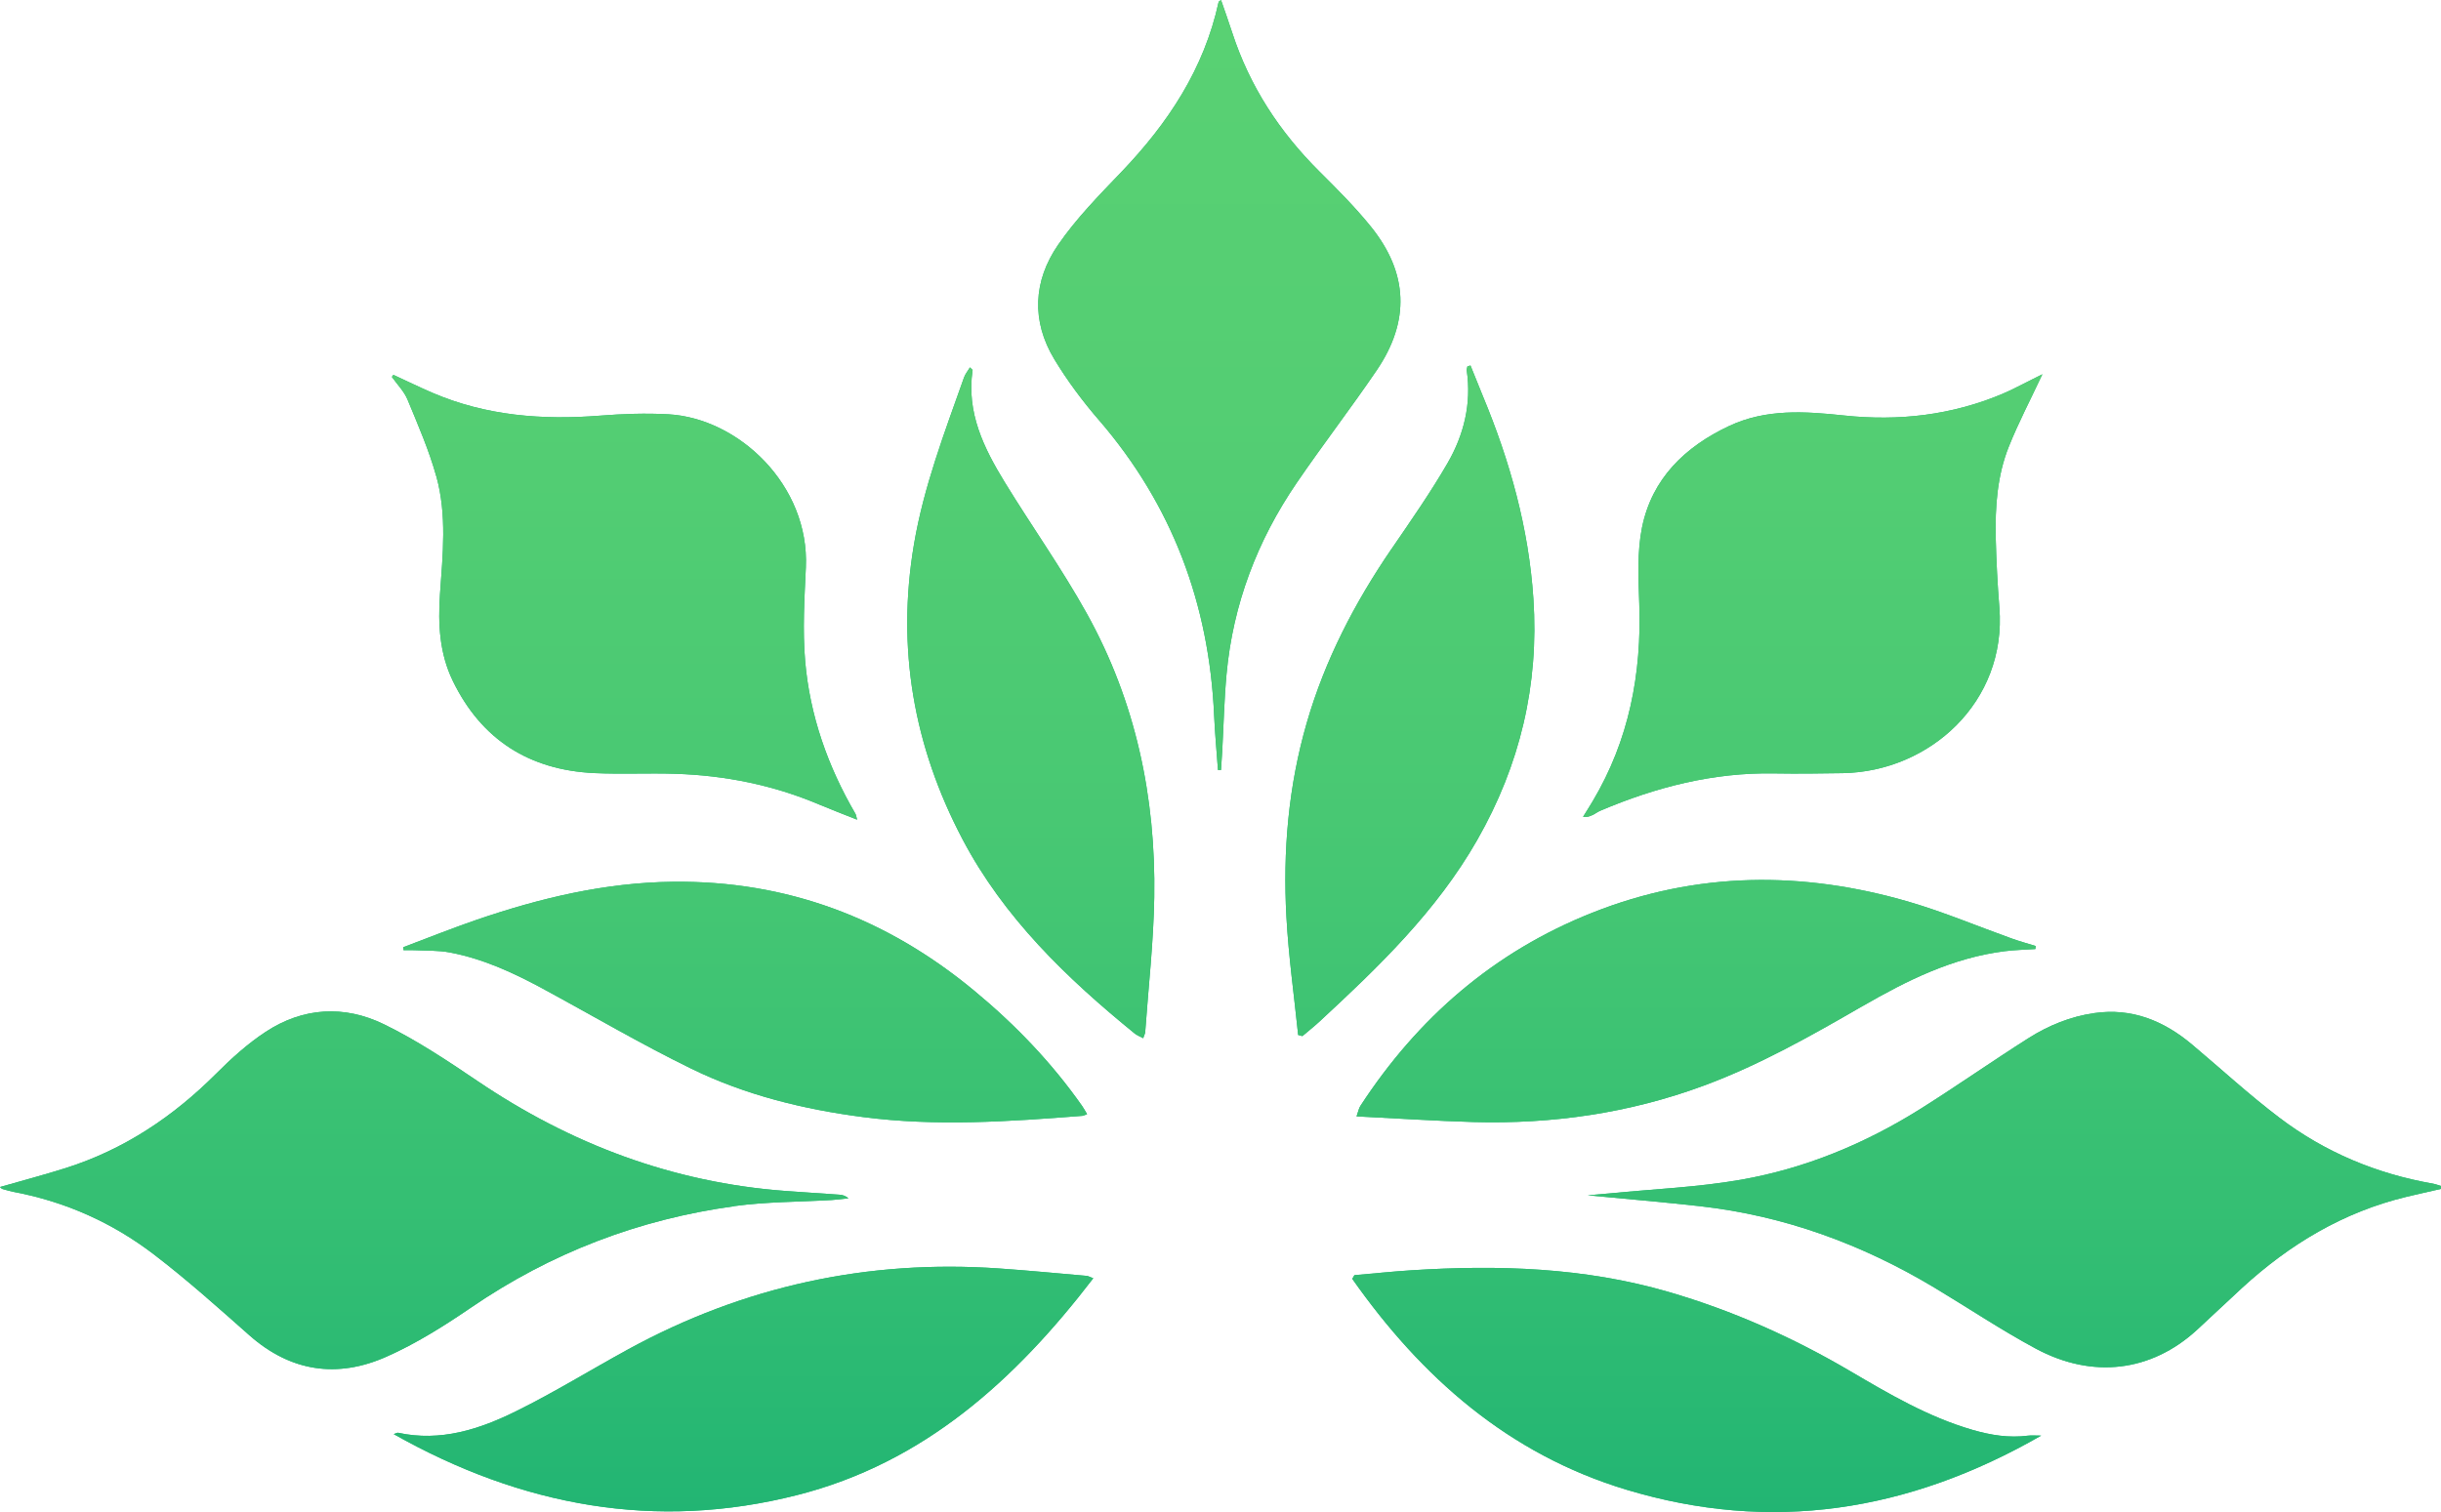 <?xml version="1.0" encoding="UTF-8"?>
<svg id="Camada_2" data-name="Camada 2" xmlns="http://www.w3.org/2000/svg" xmlns:xlink="http://www.w3.org/1999/xlink" viewBox="0 0 444.76 275.59">
  <defs>
    <style>
      .cls-1 {
        fill: url(#Gradiente_sem_nome_18);
      }

      .cls-1, .cls-2 {
        stroke-width: 0px;
      }

      .cls-2 {
        fill: #22b573;
      }
    </style>
    <linearGradient id="Gradiente_sem_nome_18" data-name="Gradiente sem nome 18" x1="222.38" y1="275.59" x2="222.38" y2="0" gradientUnits="userSpaceOnUse">
      <stop offset="0" stop-color="#22b573"/>
      <stop offset=".18" stop-color="#33be73"/>
      <stop offset=".46" stop-color="#48c873"/>
      <stop offset=".73" stop-color="#54ce73"/>
      <stop offset="1" stop-color="#59d173"/>
    </linearGradient>
  </defs>
  <g id="Camada_1-2" data-name="Camada 1">
    <g>
      <g>
        <path class="cls-2" d="M79.5,86.81c1.96,7.03,1.17,14.29.67,21.46-.38,5.47-.09,10.86,2.35,15.86,5.21,10.7,13.93,16.21,25.74,16.77,4.92.23,9.87-.03,14.8.13,9.04.29,17.79,2.04,26.15,5.58,2.2.93,4.45,1.78,6.96,2.78-.18-.68-.2-.89-.3-1.06-5.04-8.64-8.32-17.93-9.17-27.88-.48-5.63-.13-11.35.13-17.02.69-14.99-12.24-27.2-25.03-27.92-4.15-.23-8.36-.08-12.51.25-10.46.82-20.67.03-30.43-4.14-2.42-1.04-4.79-2.2-7.18-3.3l-.28.37c.97,1.38,2.23,2.63,2.86,4.15,1.9,4.6,3.91,9.21,5.24,13.99Z"/>
        <path class="cls-2" d="M133.77,219.82c5.88-.8,11.87-.76,17.81-1.11,1-.06,2-.2,3.01-.31-.59-.5-1.12-.62-1.66-.66-3.28-.24-6.56-.43-9.83-.68-20.56-1.54-39.13-8.54-56.15-20.07-5.48-3.71-11.06-7.42-16.99-10.31-7.21-3.51-14.73-3.11-21.55,1.38-3.29,2.16-6.28,4.87-9.07,7.67-7.83,7.83-16.78,13.8-27.38,17.16-3.89,1.23-7.84,2.27-11.96,3.45.22.19.31.33.43.36.72.2,1.45.42,2.19.56,9.37,1.78,17.89,5.61,25.41,11.36,6.03,4.61,11.7,9.69,17.39,14.73,7.55,6.68,16.04,7.9,25,3.92,5.39-2.39,10.49-5.6,15.38-8.94,14.56-9.97,30.57-16.11,47.98-18.49Z"/>
        <path class="cls-2" d="M444.75,216.15c-.48-.14-.95-.33-1.44-.42-10.29-1.79-19.71-5.73-28.01-12.03-5.5-4.17-10.6-8.87-15.89-13.32-5.15-4.33-10.95-6.72-17.81-5.74-4.34.62-8.35,2.25-12,4.57-6.65,4.21-13.09,8.75-19.75,12.93-10.06,6.31-20.95,10.82-32.63,12.87-7.87,1.38-15.92,1.7-23.89,2.49-1.21.12-2.42.21-4.05.35,7.14.69,13.82,1.24,20.48,1.99,15.34,1.73,29.49,6.92,42.68,14.83,6.16,3.7,12.14,7.71,18.46,11.11,10.38,5.59,21.05,4.22,29.33-3.34,2.78-2.54,5.49-5.16,8.27-7.7,8.66-7.95,18.47-13.85,30-16.62,2.08-.5,4.18-.96,6.27-1.44,0-.17,0-.35-.01-.52Z"/>
        <path class="cls-2" d="M290.13,148.58c.49-.25.93-.59,1.43-.81,10.12-4.31,20.59-7,31.69-6.81,4.18.07,8.36.02,12.54-.05,15.75-.28,29.88-12.93,28.5-30.21-.34-4.23-.56-8.48-.66-12.72-.12-5.64.27-11.29,2.38-16.57,1.76-4.4,3.98-8.62,6.12-13.2-.64.32-1.21.62-1.79.9-1.84.9-3.64,1.9-5.52,2.69-9.24,3.88-18.87,4.99-28.8,3.93-7.12-.76-14.25-1.26-21.01,1.93-8.01,3.78-14.01,9.57-15.82,18.44-.91,4.48-.67,9.26-.51,13.88.46,12.82-1.86,24.92-8.48,36.04-.57.96-1.17,1.9-1.76,2.85.75.1,1.22-.08,1.67-.31Z"/>
        <path class="cls-2" d="M200.23,76.56c13.36,15.5,20.09,33.53,20.99,53.86.15,3.31.46,6.61.7,9.92.18,0,.36,0,.55.01.07-1.12.15-2.24.22-3.36.26-4.71.36-9.43.79-14.12,1.17-12.72,5.59-24.32,12.76-34.83,4.74-6.95,9.89-13.62,14.62-20.58,6.07-8.95,5.72-17.71-1.05-26.12-2.87-3.56-6.13-6.83-9.38-10.06-7.27-7.22-12.73-15.54-15.91-25.32-.64-1.98-1.35-3.94-2.04-5.95-.25.19-.42.25-.44.34-2.64,12.18-9.2,22.09-17.69,30.96-4.06,4.24-8.24,8.49-11.55,13.3-4.54,6.58-4.91,13.9-.68,20.89,2.36,3.9,5.13,7.62,8.12,11.08Z"/>
        <path class="cls-2" d="M94.12,257.16c-6.73,3.34-13.84,5.66-21.59,3.97-.15-.03-.33.1-.79.25,23.28,13.14,47.74,17.66,73.53,11.1,23-5.84,39.66-20.88,53.93-39.51-.77-.29-.96-.41-1.15-.43-5.32-.46-10.64-.98-15.97-1.35-23.99-1.68-46.57,3.22-67.67,14.76-6.78,3.71-13.37,7.79-20.29,11.21Z"/>
        <path class="cls-2" d="M246.77,232.42c-.13.22-.26.44-.38.66,12.62,17.96,28.48,31.95,49.92,38.42,26.31,7.94,51.34,4.09,75.6-9.85-1.17,0-1.8-.07-2.4.01-3.46.45-6.78-.09-10.13-1.06-8.05-2.34-15.19-6.54-22.33-10.74-10.44-6.13-21.39-11.01-33.03-14.4-15.36-4.47-31.04-4.95-46.85-3.94-3.47.22-6.93.59-10.4.89Z"/>
        <path class="cls-2" d="M253.54,100.04c-6.71,9.81-12.12,20.22-15.44,31.69-3.35,11.58-4.37,23.41-3.71,35.37.39,7.19,1.4,14.35,2.14,21.53.26.07.51.14.77.21,1.01-.86,2.05-1.68,3.02-2.57,10.82-10,21.41-20.17,28.83-33.17,7.81-13.68,11.28-28.28,10.24-43.98-.85-12.85-4.27-25.06-9.19-36.89-.77-1.86-1.52-3.74-2.27-5.61-.19.05-.37.11-.56.16-.04.25-.16.51-.12.75.89,6.06-.53,11.75-3.51,16.9-3.11,5.37-6.68,10.48-10.19,15.61Z"/>
        <path class="cls-2" d="M206.72,188.35c.4.33.92.52,1.57.87.2-.59.35-.84.37-1.1.58-8.19,1.52-16.38,1.65-24.57.3-18.26-3.39-35.73-12.31-51.77-4.55-8.18-10-15.85-14.9-23.84-3.83-6.25-7.04-12.74-5.89-20.46.01-.08-.16-.19-.48-.52-.4.67-.87,1.22-1.09,1.86-3.53,9.98-7.33,19.87-9.11,30.4-3.21,18.94-.05,36.82,8.82,53.69,7.54,14.34,18.98,25.35,31.38,35.44Z"/>
        <path class="cls-2" d="M339.37,183.37c8.1-4.68,16.41-8.81,25.85-10,1.86-.24,3.75-.27,5.63-.4.02-.18.05-.36.07-.55-1.49-.46-3-.87-4.46-1.4-6.17-2.21-12.24-4.78-18.52-6.62-19.45-5.7-38.82-5.6-57.84,1.96-17.9,7.11-31.76,19.14-42.23,35.2-.3.46-.39,1.05-.7,1.91,7.36.36,14.33.83,21.3,1.03,14.39.4,28.41-1.62,41.96-6.63,10.19-3.77,19.58-9.1,28.94-14.51Z"/>
        <path class="cls-2" d="M198.07,203.06c-.34-.57-.59-1.04-.89-1.47-5.58-7.96-12.25-14.89-19.74-21.08-15.93-13.18-34.11-20.04-54.85-19.8-12.33.14-24.16,2.96-35.75,6.93-4.5,1.54-8.92,3.33-13.38,5,.03.18.05.36.08.54.64,0,1.29-.03,1.93,0,2.18.11,4.4.01,6.52.42,5.96,1.13,11.43,3.63,16.74,6.5,9.08,4.91,17.99,10.17,27.26,14.69,9.82,4.79,20.37,7.39,31.23,8.8,13.36,1.74,26.67.82,40-.22.24-.02.48-.17.86-.31Z"/>
      </g>
      <g>
        <path class="cls-1" d="M79.5,86.81c1.96,7.03,1.17,14.29.67,21.46-.38,5.47-.09,10.86,2.35,15.86,5.21,10.7,13.93,16.21,25.74,16.77,4.92.23,9.87-.03,14.8.13,9.04.29,17.79,2.04,26.15,5.58,2.2.93,4.45,1.78,6.96,2.78-.18-.68-.2-.89-.3-1.06-5.04-8.64-8.32-17.93-9.17-27.88-.48-5.63-.13-11.35.13-17.02.69-14.99-12.24-27.2-25.03-27.92-4.15-.23-8.36-.08-12.51.25-10.46.82-20.67.03-30.43-4.14-2.42-1.04-4.79-2.2-7.18-3.3l-.28.37c.97,1.38,2.23,2.63,2.86,4.15,1.9,4.6,3.91,9.21,5.24,13.99Z"/>
        <path class="cls-1" d="M133.77,219.82c5.88-.8,11.87-.76,17.81-1.11,1-.06,2-.2,3.01-.31-.59-.5-1.12-.62-1.66-.66-3.28-.24-6.56-.43-9.83-.68-20.56-1.54-39.13-8.54-56.15-20.07-5.48-3.71-11.06-7.42-16.99-10.31-7.21-3.51-14.73-3.11-21.55,1.38-3.29,2.16-6.28,4.87-9.07,7.67-7.83,7.83-16.78,13.8-27.38,17.16-3.89,1.23-7.84,2.27-11.96,3.45.22.19.31.33.43.36.72.2,1.45.42,2.19.56,9.37,1.78,17.89,5.61,25.41,11.36,6.03,4.61,11.7,9.69,17.39,14.73,7.55,6.68,16.04,7.9,25,3.92,5.39-2.39,10.49-5.6,15.38-8.94,14.56-9.97,30.57-16.11,47.98-18.49Z"/>
        <path class="cls-1" d="M444.75,216.15c-.48-.14-.95-.33-1.44-.42-10.29-1.79-19.71-5.73-28.01-12.03-5.5-4.17-10.6-8.87-15.89-13.32-5.15-4.33-10.95-6.72-17.81-5.74-4.34.62-8.35,2.25-12,4.57-6.65,4.21-13.09,8.75-19.75,12.93-10.06,6.31-20.95,10.82-32.63,12.87-7.87,1.38-15.92,1.7-23.89,2.49-1.21.12-2.42.21-4.05.35,7.14.69,13.82,1.24,20.48,1.99,15.34,1.73,29.49,6.92,42.68,14.83,6.16,3.7,12.14,7.71,18.46,11.11,10.38,5.59,21.05,4.22,29.33-3.34,2.78-2.54,5.49-5.16,8.27-7.7,8.66-7.95,18.47-13.85,30-16.62,2.08-.5,4.18-.96,6.27-1.44,0-.17,0-.35-.01-.52Z"/>
        <path class="cls-1" d="M290.13,148.58c.49-.25.93-.59,1.43-.81,10.12-4.31,20.59-7,31.69-6.81,4.18.07,8.36.02,12.54-.05,15.75-.28,29.88-12.93,28.5-30.21-.34-4.23-.56-8.48-.66-12.72-.12-5.64.27-11.29,2.38-16.57,1.76-4.4,3.98-8.62,6.12-13.2-.64.32-1.21.62-1.79.9-1.84.9-3.64,1.9-5.52,2.69-9.24,3.88-18.87,4.99-28.8,3.93-7.12-.76-14.25-1.26-21.01,1.93-8.01,3.78-14.01,9.57-15.82,18.44-.91,4.48-.67,9.26-.51,13.88.46,12.82-1.86,24.92-8.48,36.04-.57.96-1.17,1.9-1.76,2.85.75.1,1.22-.08,1.67-.31Z"/>
        <path class="cls-1" d="M200.23,76.56c13.36,15.5,20.09,33.53,20.99,53.86.15,3.31.46,6.61.7,9.92.18,0,.36,0,.55.01.07-1.12.15-2.24.22-3.36.26-4.71.36-9.43.79-14.12,1.17-12.72,5.59-24.32,12.76-34.83,4.74-6.95,9.89-13.62,14.62-20.58,6.07-8.95,5.72-17.71-1.05-26.12-2.87-3.56-6.13-6.83-9.38-10.06-7.27-7.22-12.73-15.54-15.91-25.32-.64-1.98-1.35-3.94-2.04-5.95-.25.19-.42.25-.44.34-2.64,12.18-9.2,22.09-17.69,30.96-4.06,4.24-8.24,8.49-11.55,13.3-4.54,6.58-4.91,13.9-.68,20.89,2.36,3.9,5.13,7.62,8.12,11.08Z"/>
        <path class="cls-1" d="M94.12,257.16c-6.73,3.34-13.84,5.66-21.59,3.97-.15-.03-.33.1-.79.25,23.28,13.14,47.74,17.66,73.53,11.1,23-5.84,39.66-20.88,53.93-39.51-.77-.29-.96-.41-1.15-.43-5.32-.46-10.64-.98-15.97-1.35-23.99-1.68-46.57,3.22-67.67,14.76-6.78,3.71-13.37,7.79-20.29,11.21Z"/>
        <path class="cls-1" d="M246.77,232.42c-.13.22-.26.44-.38.66,12.62,17.96,28.48,31.95,49.92,38.42,26.31,7.94,51.34,4.09,75.6-9.85-1.17,0-1.8-.07-2.4.01-3.46.45-6.78-.09-10.13-1.06-8.05-2.34-15.19-6.54-22.33-10.74-10.44-6.13-21.39-11.01-33.03-14.4-15.36-4.47-31.04-4.95-46.85-3.94-3.47.22-6.93.59-10.4.89Z"/>
        <path class="cls-1" d="M253.54,100.04c-6.71,9.81-12.12,20.22-15.44,31.69-3.35,11.58-4.37,23.41-3.71,35.37.39,7.19,1.4,14.35,2.14,21.53.26.07.51.14.77.21,1.01-.86,2.05-1.68,3.02-2.57,10.82-10,21.41-20.17,28.83-33.17,7.81-13.68,11.28-28.28,10.24-43.98-.85-12.85-4.27-25.06-9.19-36.89-.77-1.86-1.52-3.74-2.27-5.61-.19.05-.37.11-.56.16-.04.25-.16.51-.12.75.89,6.06-.53,11.75-3.51,16.9-3.11,5.37-6.68,10.48-10.19,15.61Z"/>
        <path class="cls-1" d="M206.72,188.35c.4.33.92.52,1.57.87.2-.59.35-.84.37-1.1.58-8.19,1.52-16.38,1.65-24.57.3-18.26-3.39-35.73-12.31-51.77-4.55-8.18-10-15.85-14.9-23.84-3.83-6.25-7.04-12.74-5.89-20.46.01-.08-.16-.19-.48-.52-.4.67-.87,1.22-1.09,1.86-3.53,9.98-7.33,19.87-9.11,30.4-3.21,18.94-.05,36.82,8.82,53.69,7.54,14.34,18.98,25.35,31.38,35.44Z"/>
        <path class="cls-1" d="M339.37,183.37c8.1-4.68,16.41-8.81,25.85-10,1.86-.24,3.75-.27,5.63-.4.02-.18.05-.36.07-.55-1.49-.46-3-.87-4.46-1.4-6.17-2.21-12.24-4.78-18.52-6.62-19.45-5.7-38.82-5.6-57.84,1.96-17.9,7.11-31.76,19.14-42.23,35.2-.3.46-.39,1.05-.7,1.91,7.36.36,14.33.83,21.3,1.03,14.39.4,28.41-1.62,41.96-6.63,10.19-3.77,19.58-9.1,28.94-14.51Z"/>
        <path class="cls-1" d="M198.07,203.06c-.34-.57-.59-1.04-.89-1.47-5.58-7.96-12.25-14.89-19.74-21.08-15.93-13.18-34.11-20.04-54.85-19.8-12.33.14-24.16,2.96-35.75,6.93-4.5,1.54-8.92,3.33-13.38,5,.03.18.05.36.08.54.64,0,1.29-.03,1.93,0,2.18.11,4.4.01,6.52.42,5.96,1.13,11.43,3.63,16.74,6.5,9.08,4.91,17.99,10.17,27.26,14.69,9.82,4.79,20.37,7.39,31.23,8.8,13.36,1.74,26.67.82,40-.22.24-.02.48-.17.86-.31Z"/>
      </g>
    </g>
  </g>
</svg>
